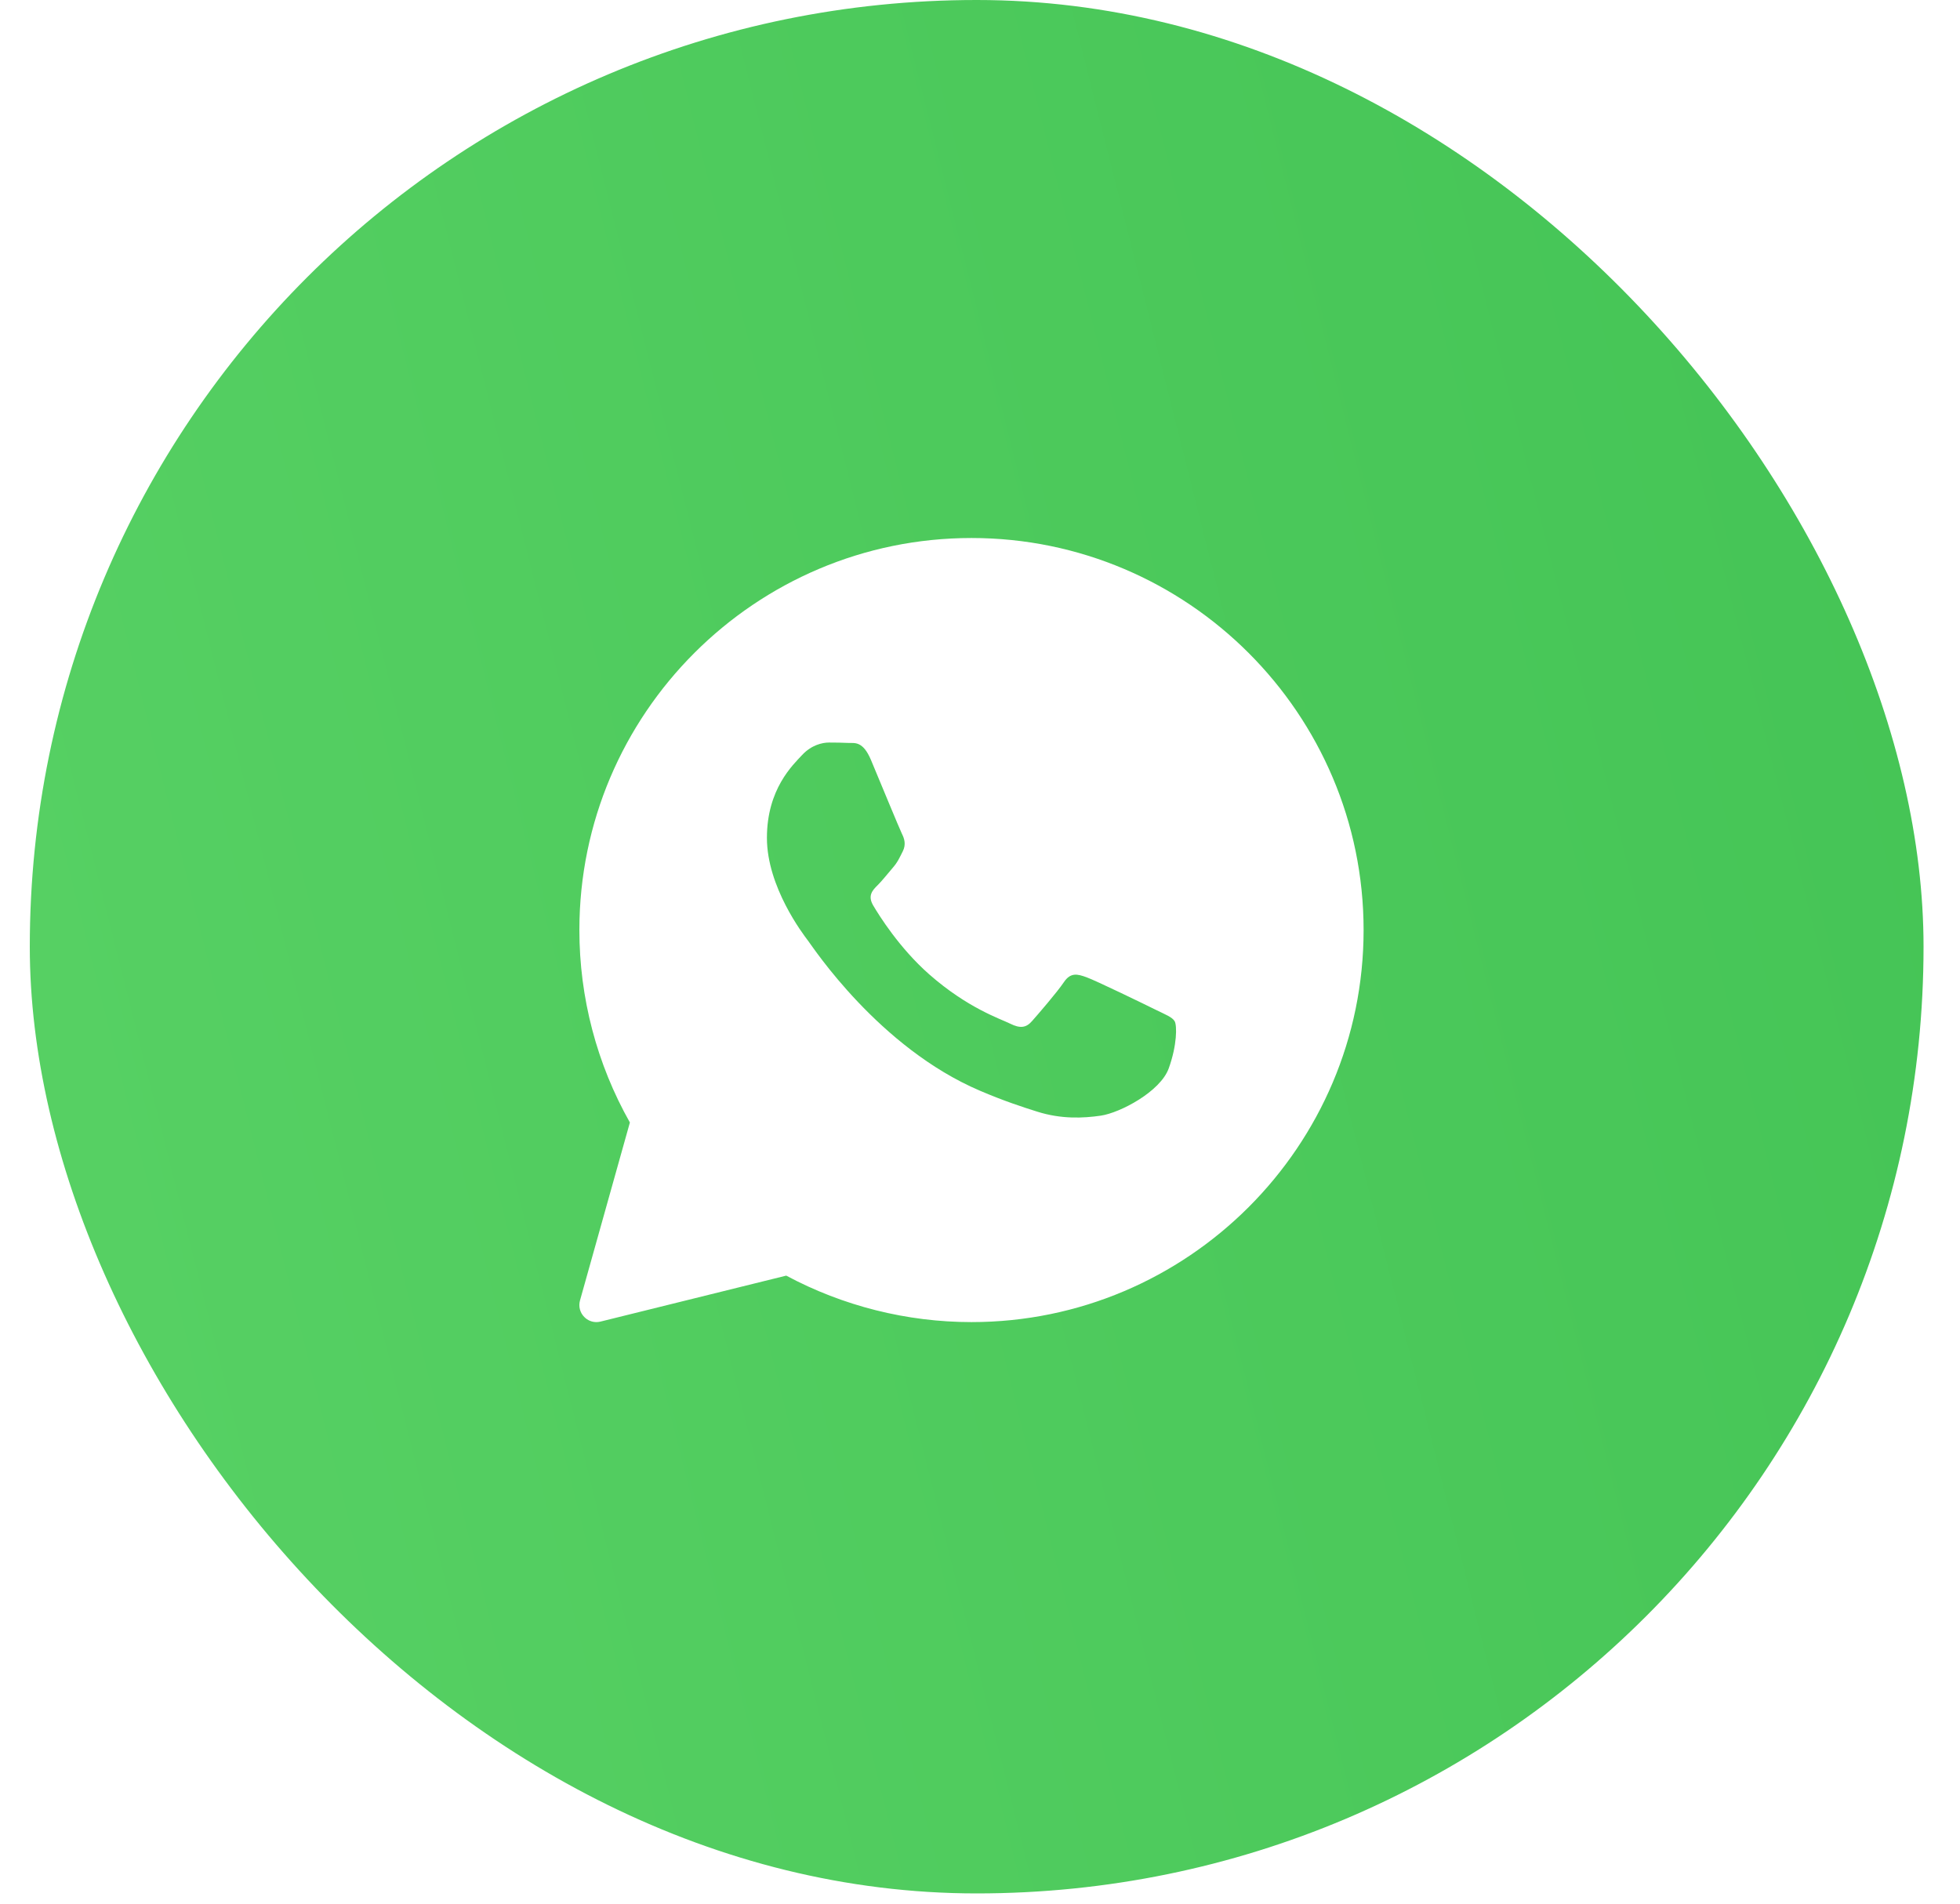 <?xml version="1.0" encoding="UTF-8"?> <svg xmlns="http://www.w3.org/2000/svg" width="35" height="34" viewBox="0 0 35 34" fill="none"><g filter="url(#filter0_b_74_895)"><rect x="0.532" width="33.817" height="33.817" rx="16.908" fill="url(#paint0_linear_74_895)"></rect></g><g clip-path="url(#clip0_74_895)"><path d="M17.348 9.609C13.487 9.609 10.346 12.75 10.346 16.611C10.346 17.817 10.657 19.002 11.248 20.048L10.357 23.227C10.328 23.331 10.356 23.443 10.432 23.52C10.49 23.581 10.569 23.613 10.65 23.613C10.675 23.613 10.699 23.61 10.723 23.604L14.04 22.783C15.053 23.326 16.194 23.613 17.348 23.613C21.209 23.613 24.35 20.472 24.35 16.611C24.35 12.75 21.209 9.609 17.348 9.609ZM20.87 19.082C20.72 19.497 20.002 19.875 19.657 19.926C19.347 19.971 18.955 19.991 18.524 19.855C18.263 19.773 17.928 19.664 17.5 19.481C15.696 18.712 14.519 16.919 14.429 16.801C14.339 16.683 13.695 15.839 13.695 14.965C13.695 14.092 14.159 13.662 14.324 13.484C14.489 13.307 14.683 13.262 14.803 13.262C14.923 13.262 15.043 13.264 15.148 13.269C15.258 13.274 15.407 13.227 15.553 13.573C15.702 13.929 16.062 14.802 16.106 14.892C16.151 14.98 16.181 15.084 16.122 15.203C16.062 15.321 16.032 15.395 15.942 15.499C15.852 15.603 15.753 15.73 15.672 15.81C15.582 15.899 15.489 15.995 15.593 16.172C15.698 16.35 16.059 16.931 16.593 17.402C17.28 18.006 17.859 18.194 18.039 18.283C18.218 18.372 18.324 18.357 18.428 18.238C18.533 18.12 18.878 17.72 18.997 17.543C19.117 17.365 19.237 17.394 19.402 17.454C19.567 17.513 20.451 17.942 20.63 18.031C20.81 18.12 20.93 18.164 20.975 18.238C21.02 18.312 21.02 18.668 20.87 19.082Z" fill="white"></path></g><defs><filter id="filter0_b_74_895" x="-17.645" y="-18.177" width="70.169" height="70.169" filterUnits="userSpaceOnUse" color-interpolation-filters="sRGB"><feFlood flood-opacity="0" result="BackgroundImageFix"></feFlood><feGaussianBlur in="BackgroundImageFix" stdDeviation="9.088"></feGaussianBlur><feComposite in2="SourceAlpha" operator="in" result="effect1_backgroundBlur_74_895"></feComposite><feBlend mode="normal" in="SourceGraphic" in2="effect1_backgroundBlur_74_895" result="shape"></feBlend></filter><linearGradient id="paint0_linear_74_895" x1="0.532" y1="16.908" x2="43.456" y2="6.116" gradientUnits="userSpaceOnUse"><stop stop-color="#56D063"></stop><stop offset="1" stop-color="#40C152"></stop></linearGradient><clipPath id="clip0_74_895"><rect width="15.222" height="15.222" fill="white" transform="translate(9.737 9)"></rect></clipPath></defs></svg> 